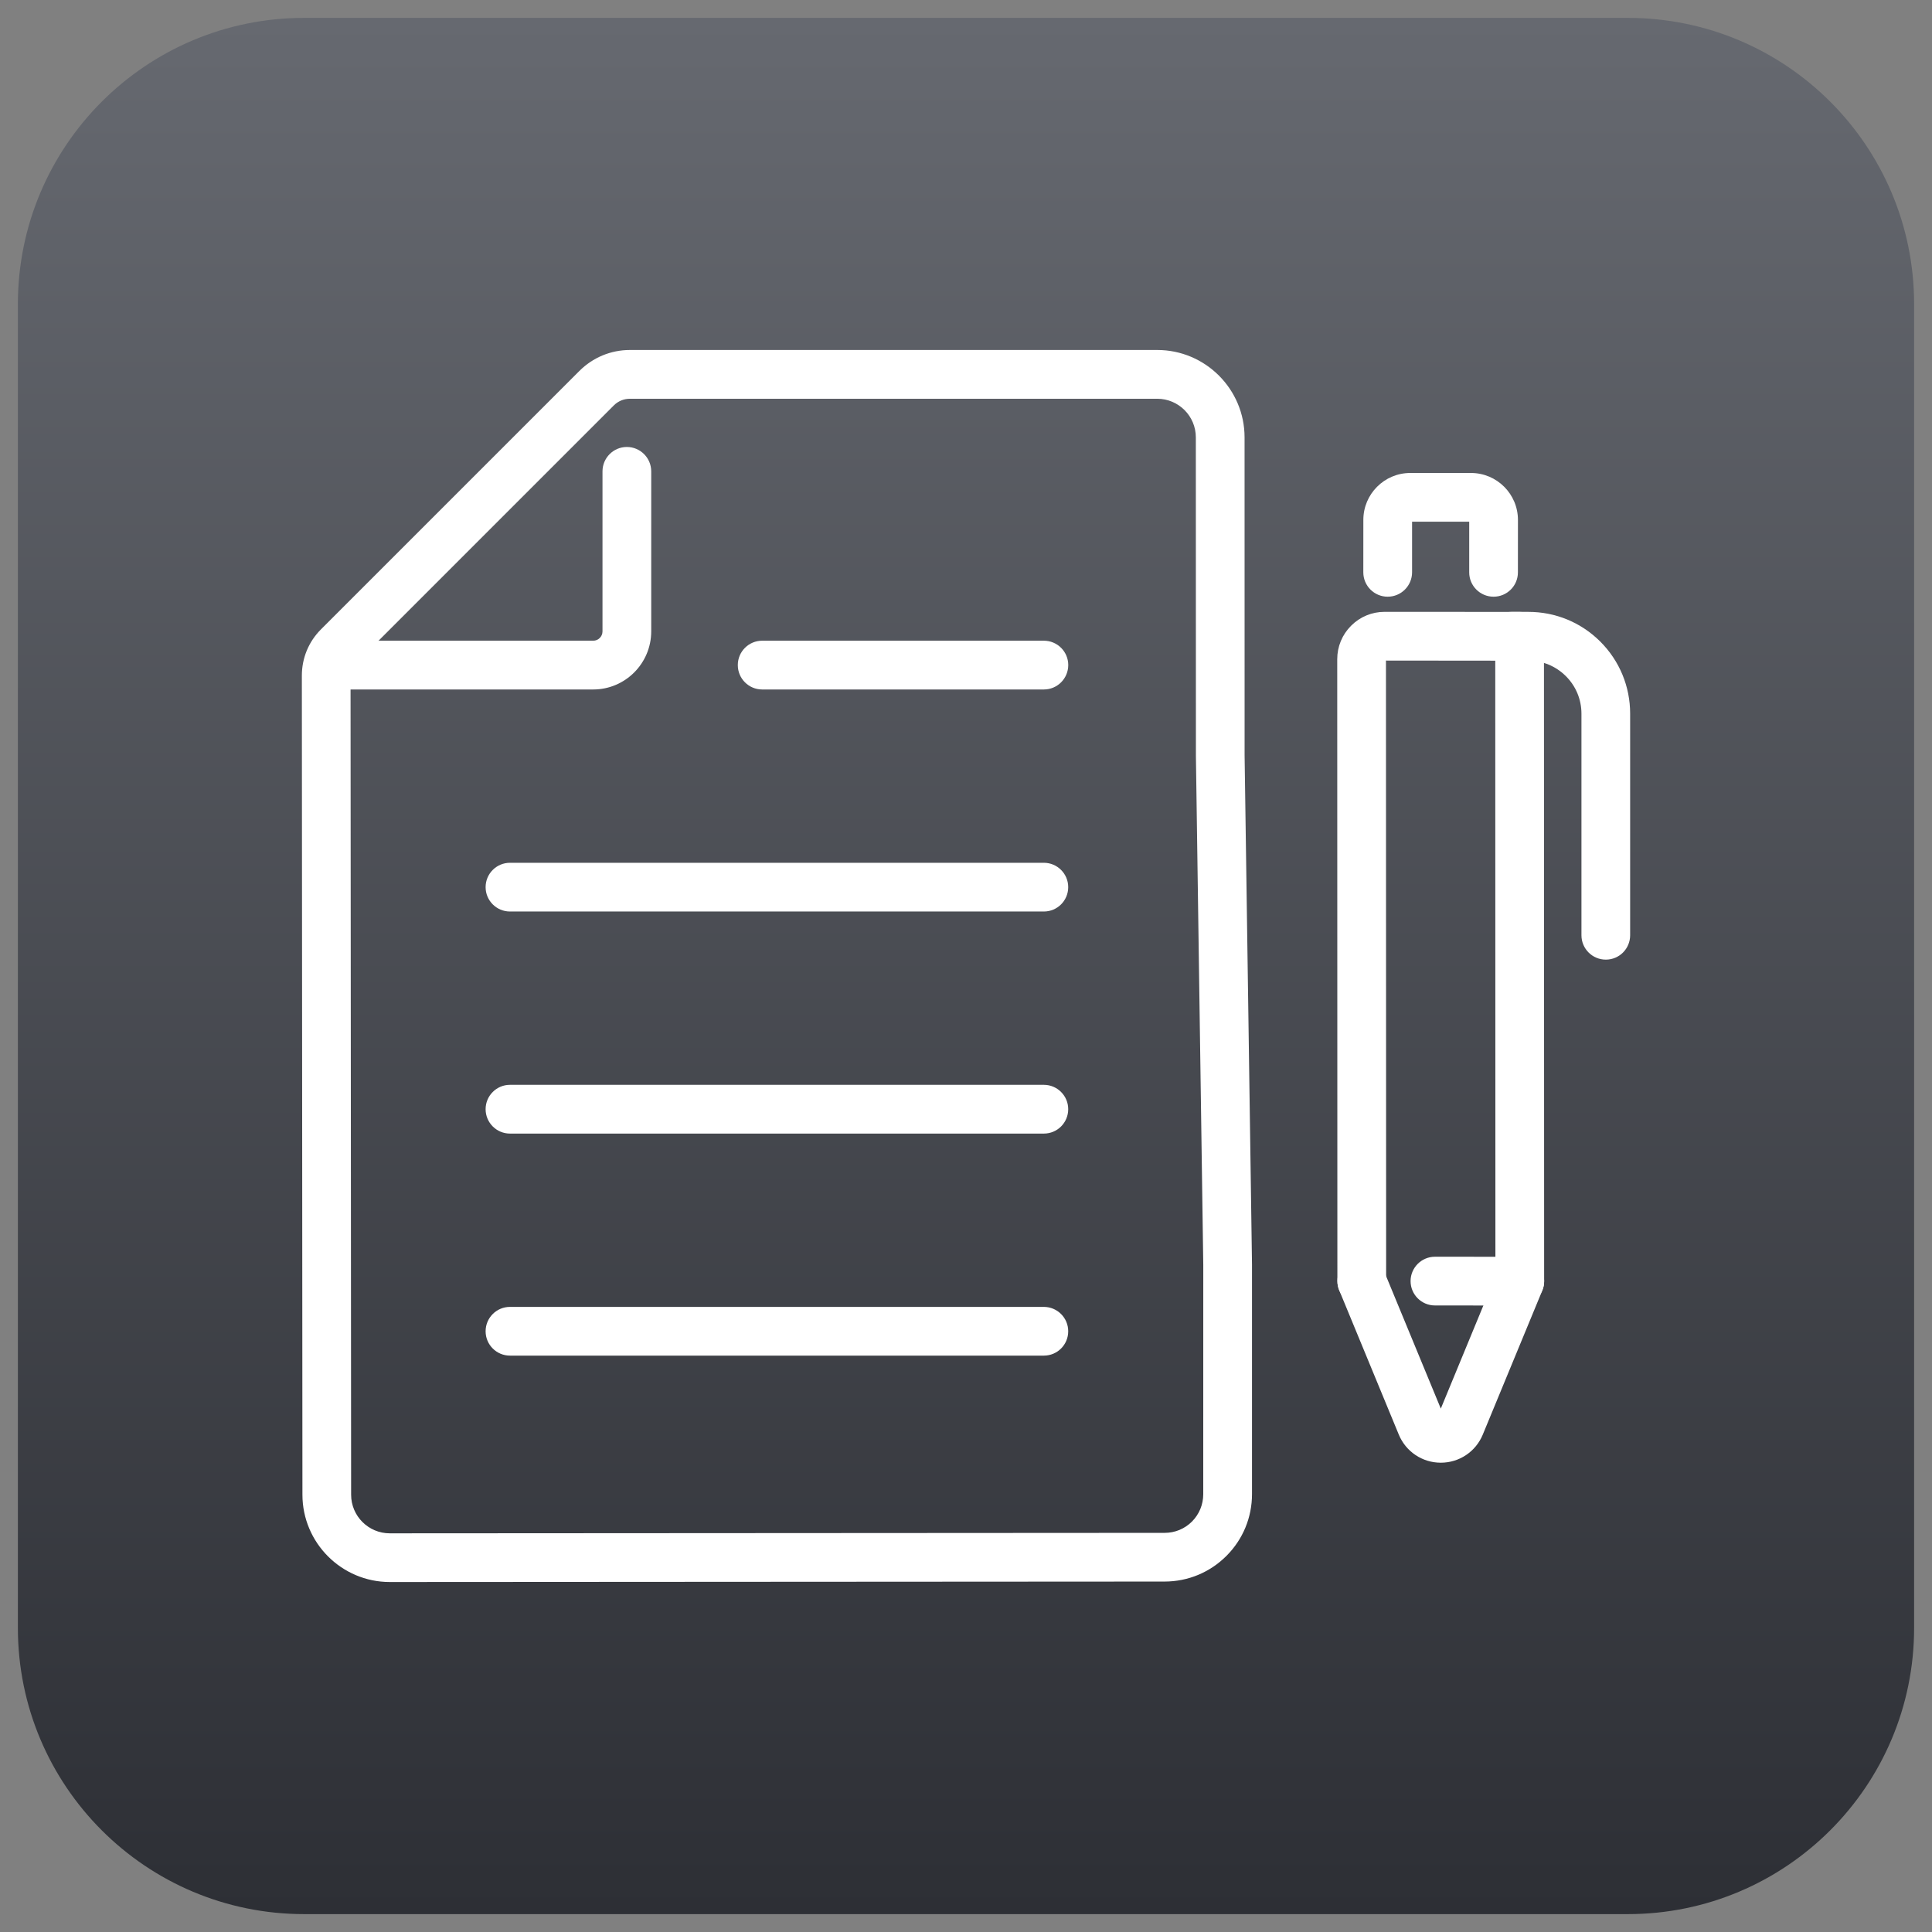 <?xml version="1.0" encoding="utf-8"?>
<!-- Generator: Adobe Illustrator 16.0.0, SVG Export Plug-In . SVG Version: 6.00 Build 0)  -->
<!DOCTYPE svg PUBLIC "-//W3C//DTD SVG 1.1//EN" "http://www.w3.org/Graphics/SVG/1.1/DTD/svg11.dtd">
<svg version="1.1" id="Calque_1" xmlns="http://www.w3.org/2000/svg" xmlns:xlink="http://www.w3.org/1999/xlink" x="0px" y="0px"
	 width="54px" height="54px" viewBox="0 0 54 54" enable-background="new 0 0 54 54" xml:space="preserve">
<rect x="0" y="0" width="54" height="54" fill="#808080" stroke="none"/>
<linearGradient id="SVGID_1_" gradientUnits="userSpaceOnUse" x1="18.66" y1="-23.459" x2="18.66" y2="29.54" gradientTransform="matrix(1 0 0 -1 8.34 30.04)">
	<stop  offset="0" style="stop-color:#2D2F35"/>
	<stop  offset="1" style="stop-color:#666970"/>
</linearGradient>
<path fill="url(#SVGID_1_)" d="M53.5,45.5c0,4.418-3.582,8-8,8h-37c-4.418,0-8-3.582-8-8v-37c0-4.418,3.582-8,8-8h37
	c4.418,0,8,3.582,8,8V45.5z"/>
<g>
	<g>
		<g>
			<path fill="#FFFFFF" d="M29.176,25.477H14.254c-0.376,0-0.681-0.305-0.681-0.681s0.305-0.681,0.681-0.681h14.921
				c0.377,0,0.682,0.305,0.682,0.681S29.553,25.477,29.176,25.477z"/>
			<path fill="#FFFFFF" d="M29.176,31.684H14.254c-0.376,0-0.681-0.305-0.681-0.682c0-0.375,0.305-0.681,0.681-0.681h14.921
				c0.377,0,0.682,0.306,0.682,0.681C29.857,31.379,29.553,31.684,29.176,31.684z"/>
			<path fill="#FFFFFF" d="M29.176,19.271h-7.873c-0.376,0-0.681-0.305-0.681-0.682c0-0.376,0.305-0.681,0.681-0.681h7.873
				c0.377,0,0.682,0.305,0.682,0.681C29.857,18.966,29.553,19.271,29.176,19.271z"/>
			<path fill="#FFFFFF" d="M29.176,37.89H14.254c-0.376,0-0.681-0.304-0.681-0.681c0-0.376,0.305-0.681,0.681-0.681h14.921
				c0.377,0,0.682,0.305,0.682,0.681C29.857,37.586,29.553,37.89,29.176,37.89z"/>
		</g>
		<g>
			<g>
				<g>
					<path fill="#FFFFFF" d="M42.479,36.49L42.479,36.49l-2.372-0.002c-0.376,0-0.681-0.305-0.681-0.682
						c0.001-0.375,0.306-0.68,0.682-0.68l0,0l1.689,0.001l-0.004-16.661l-3.055-0.003l0.005,17.342c0,0.376-0.305,0.681-0.681,0.681
						l0,0c-0.376,0-0.682-0.305-0.682-0.68l-0.004-17.381c0-0.354,0.138-0.686,0.388-0.936s0.582-0.388,0.936-0.388
						c0.001,0,0.001,0,0.001,0l3.773,0.002c0.376,0,0.68,0.306,0.68,0.681l0.005,18.023c0,0.182-0.071,0.354-0.199,0.482
						C42.833,36.418,42.66,36.49,42.479,36.49z"/>
					<path fill="#FFFFFF" d="M44.883,26.822c-0.376,0-0.681-0.305-0.681-0.681v-6.193c0-0.396-0.154-0.769-0.435-1.049
						s-0.653-0.435-1.049-0.435h-0.001h-0.47l0,0c-0.376,0-0.681-0.305-0.682-0.681c0-0.376,0.305-0.681,0.681-0.681h0.471
						c0,0,0,0,0.001,0c0.76,0,1.474,0.295,2.012,0.832c0.537,0.538,0.833,1.253,0.833,2.013v6.193
						C45.563,26.518,45.259,26.822,44.883,26.822z"/>
					<path fill="#FFFFFF" d="M40.271,40.883L40.271,40.883c-0.517,0-0.977-0.309-1.174-0.785l-1.664-4.031
						c-0.144-0.348,0.021-0.746,0.37-0.891c0.348-0.143,0.745,0.022,0.889,0.371l1.579,3.824l1.578-3.822
						c0.144-0.347,0.542-0.513,0.89-0.369c0.348,0.145,0.513,0.542,0.369,0.89l-1.664,4.028
						C41.248,40.574,40.787,40.883,40.271,40.883z"/>
					<path fill="#FFFFFF" d="M41.746,16.678L41.746,16.678c-0.376,0-0.682-0.305-0.681-0.681v-1.415h-1.597v1.415
						c-0.001,0.376-0.306,0.681-0.682,0.681l0,0c-0.376,0-0.681-0.305-0.681-0.681l0.001-1.466c0-0.723,0.588-1.311,1.311-1.311
						h1.698c0.723,0,1.312,0.588,1.312,1.312l-0.001,1.465C42.427,16.373,42.122,16.678,41.746,16.678z"/>
				</g>
			</g>
		</g>
		<path fill="#FFFFFF" d="M10.896,44.218c0,0-0.001,0-0.001,0c-1.346,0-2.441-1.095-2.442-2.44L8.437,18.883
			c0-0.488,0.189-0.947,0.534-1.292l7.222-7.222c0.378-0.378,0.881-0.587,1.416-0.587h14.735c1.347,0,2.441,1.096,2.442,2.44
			l0.001,8.896l0.207,14.227v6.416c0,0.652-0.254,1.266-0.715,1.727s-1.073,0.716-1.726,0.717L10.896,44.218z M17.608,11.145
			c-0.171,0-0.332,0.066-0.453,0.188l-7.221,7.222c-0.088,0.088-0.136,0.204-0.136,0.328l0.016,22.895
			c0,0.596,0.485,1.079,1.08,1.079v0.682l0-0.682l21.658-0.013c0.288,0,0.56-0.112,0.764-0.316c0.203-0.204,0.315-0.476,0.315-0.764
			l0.001-6.407L33.426,21.13l-0.002-8.906c0-0.595-0.484-1.079-1.08-1.079H17.608z"/>
		<path fill="#FFFFFF" d="M16.58,19.271H9.208c-0.376,0-0.681-0.305-0.681-0.682c0-0.376,0.305-0.681,0.681-0.681h7.372
			c0.143,0,0.26-0.116,0.26-0.26v-4.473c0-0.376,0.305-0.682,0.681-0.682c0.376,0,0.681,0.306,0.681,0.682v4.473
			C18.201,18.543,17.474,19.271,16.58,19.271z"/>
	</g>
</g>
</svg>
